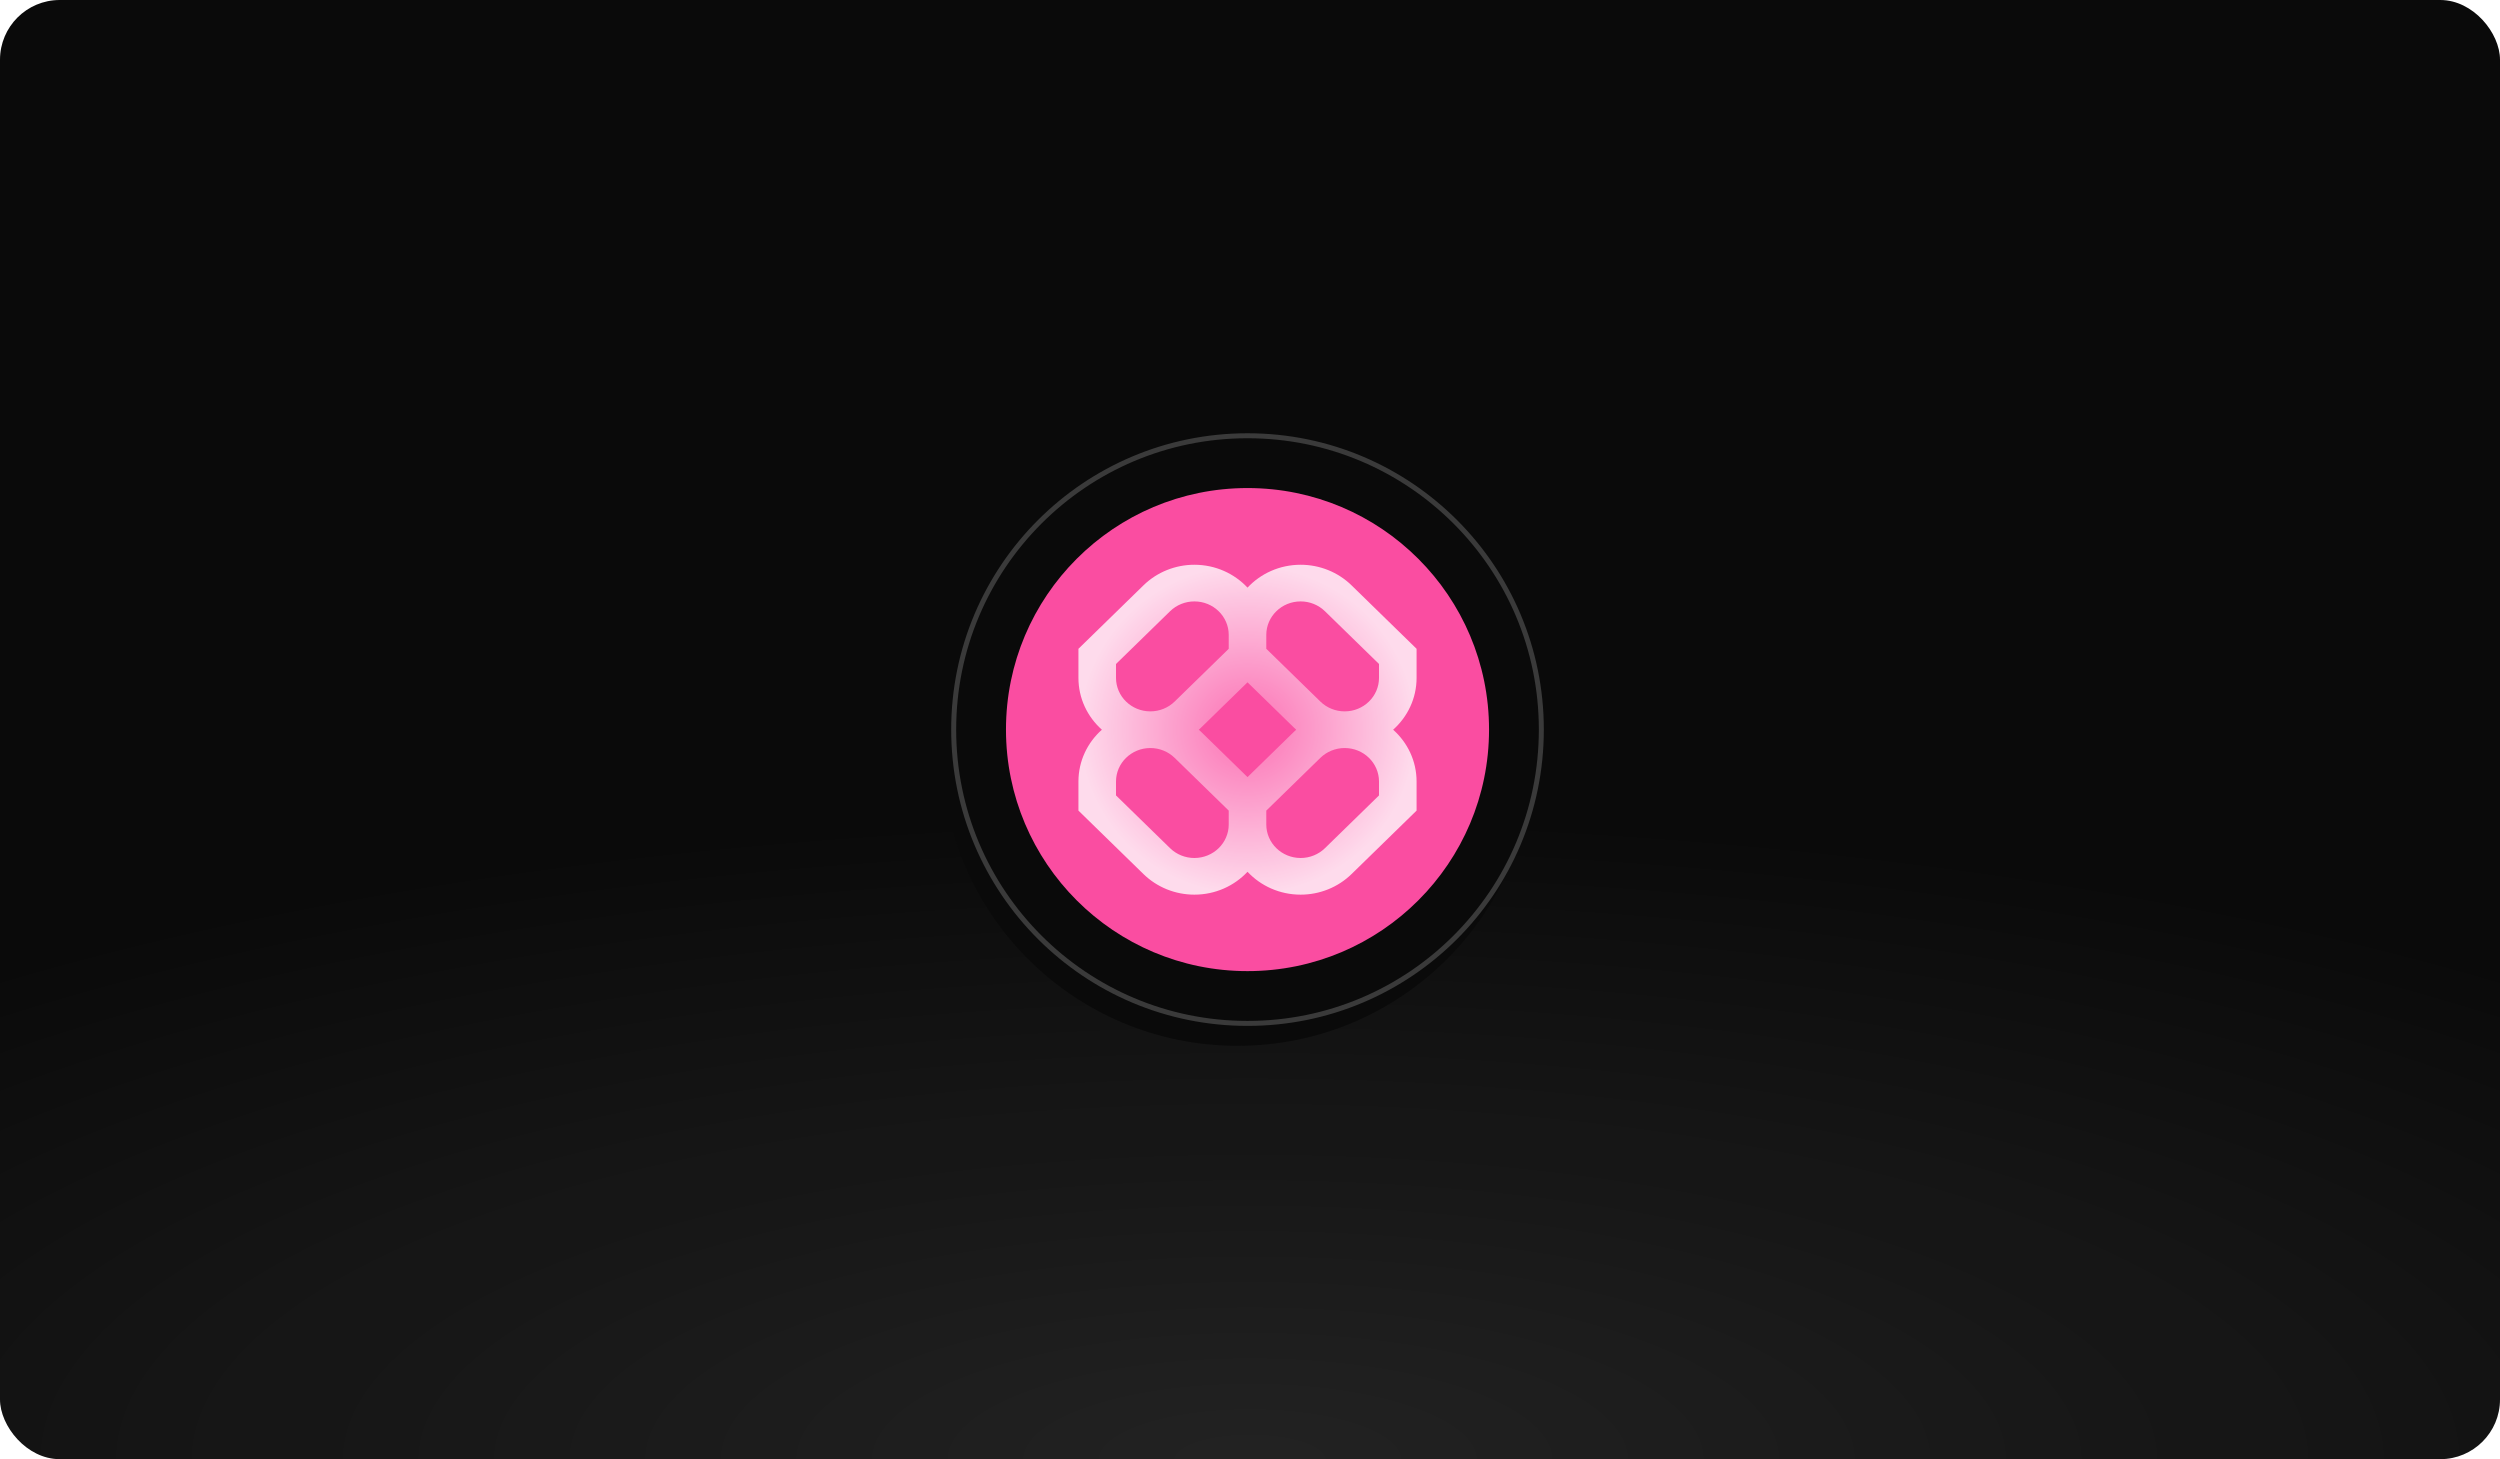 <svg width="502" height="293" viewBox="0 0 502 293" fill="none" xmlns="http://www.w3.org/2000/svg">
<rect width="502" height="293" rx="12" fill="#0A0A0A"/>
<rect width="502" height="293" rx="12" fill="url(#paint0_radial_8445_3307)"/>
<g filter="url(#filter0_i_8445_3307)">
<path d="M191 146.5C191 113.639 217.639 87 250.5 87C283.361 87 310 113.639 310 146.5C310 179.361 283.361 206 250.5 206C217.639 206 191 179.361 191 146.5Z" fill="#0A0A0A"/>
</g>
<circle cx="250.5" cy="146.5" r="48.5" fill="#FA4DA1"/>
<g clip-path="url(#clip0_8445_3307)">
<path fill-rule="evenodd" clip-rule="evenodd" d="M239.83 113.403C236 113.403 232.327 114.887 229.619 117.529L216.55 130.279V136.115C216.55 140.238 218.365 143.948 221.259 146.525C218.365 149.101 216.55 152.811 216.55 156.934V162.77L229.619 175.52C232.327 178.162 236 179.646 239.83 179.646C244.057 179.646 247.859 177.875 250.5 175.052C253.141 177.875 256.943 179.646 261.169 179.646C265 179.646 268.673 178.162 271.381 175.52L284.45 162.77V156.934C284.45 152.811 282.634 149.101 279.741 146.525C282.634 143.948 284.45 140.238 284.45 136.115V130.279L271.381 117.529C268.673 114.887 265 113.403 261.169 113.403C256.943 113.403 253.141 115.174 250.5 117.997C247.859 115.174 244.057 113.403 239.83 113.403ZM260.275 146.525C260.113 146.38 259.953 146.231 259.796 146.078L250.5 137.008L241.203 146.078C241.047 146.231 240.887 146.38 240.724 146.525C240.887 146.669 241.047 146.818 241.203 146.971L250.5 156.041L259.796 146.971C259.953 146.818 260.113 146.669 260.275 146.525ZM254.272 162.77V165.557C254.272 169.273 257.36 172.286 261.169 172.286C262.998 172.286 264.753 171.577 266.046 170.315L276.905 159.721V156.934C276.905 153.217 273.817 150.205 270.008 150.205C268.179 150.205 266.425 150.914 265.131 152.176L254.272 162.77ZM246.728 162.77L235.869 152.176C234.575 150.914 232.821 150.205 230.991 150.205C227.182 150.205 224.094 153.217 224.094 156.934V159.721L234.953 170.315C236.247 171.577 238.001 172.286 239.83 172.286C243.64 172.286 246.728 169.273 246.728 165.557V162.77ZM246.728 127.492V130.279L235.869 140.873C234.575 142.135 232.821 142.844 230.991 142.844C227.182 142.844 224.094 139.832 224.094 136.115V133.328L234.953 122.734C236.247 121.472 238.001 120.763 239.83 120.763C243.64 120.763 246.728 123.776 246.728 127.492ZM265.131 140.873L254.272 130.279V127.492C254.272 123.776 257.36 120.763 261.169 120.763C262.998 120.763 264.753 121.472 266.046 122.734L276.905 133.328V136.115C276.905 139.832 273.817 142.844 270.008 142.844C268.179 142.844 266.425 142.135 265.131 140.873Z" fill="url(#paint1_radial_8445_3307)"/>
</g>
<path d="M250.5 87.5C283.085 87.5 309.5 113.915 309.5 146.5C309.5 179.085 283.085 205.5 250.5 205.5C217.915 205.5 191.5 179.085 191.5 146.5C191.5 113.915 217.915 87.5 250.5 87.5Z" stroke="#3A3A3A"/>
<defs>
<filter id="filter0_i_8445_3307" x="189" y="87" width="121" height="123" filterUnits="userSpaceOnUse" color-interpolation-filters="sRGB">
<feFlood flood-opacity="0" result="BackgroundImageFix"/>
<feBlend mode="normal" in="SourceGraphic" in2="BackgroundImageFix" result="shape"/>
<feColorMatrix in="SourceAlpha" type="matrix" values="0 0 0 0 0 0 0 0 0 0 0 0 0 0 0 0 0 0 127 0" result="hardAlpha"/>
<feOffset dx="-2" dy="4"/>
<feGaussianBlur stdDeviation="10"/>
<feComposite in2="hardAlpha" operator="arithmetic" k2="-1" k3="1"/>
<feColorMatrix type="matrix" values="0 0 0 0 0 0 0 0 0 0 0 0 0 0 0 0 0 0 1 0"/>
<feBlend mode="normal" in2="shape" result="effect1_innerShadow_8445_3307"/>
</filter>
<radialGradient id="paint0_radial_8445_3307" cx="0" cy="0" r="1" gradientUnits="userSpaceOnUse" gradientTransform="translate(251 293) rotate(-90) scale(130.115 387.408)">
<stop stop-color="white" stop-opacity="0.1"/>
<stop offset="1" stop-color="white" stop-opacity="0"/>
</radialGradient>
<radialGradient id="paint1_radial_8445_3307" cx="0" cy="0" r="1" gradientUnits="userSpaceOnUse" gradientTransform="translate(250.5 146.525) rotate(90) scale(33.122 33.95)">
<stop stop-color="white" stop-opacity="0.2"/>
<stop offset="1" stop-color="white" stop-opacity="0.8"/>
</radialGradient>
<clipPath id="clip0_8445_3307">
<rect width="67.9" height="67.9" fill="white" transform="translate(216.55 112.55)"/>
</clipPath>
</defs>
</svg>
